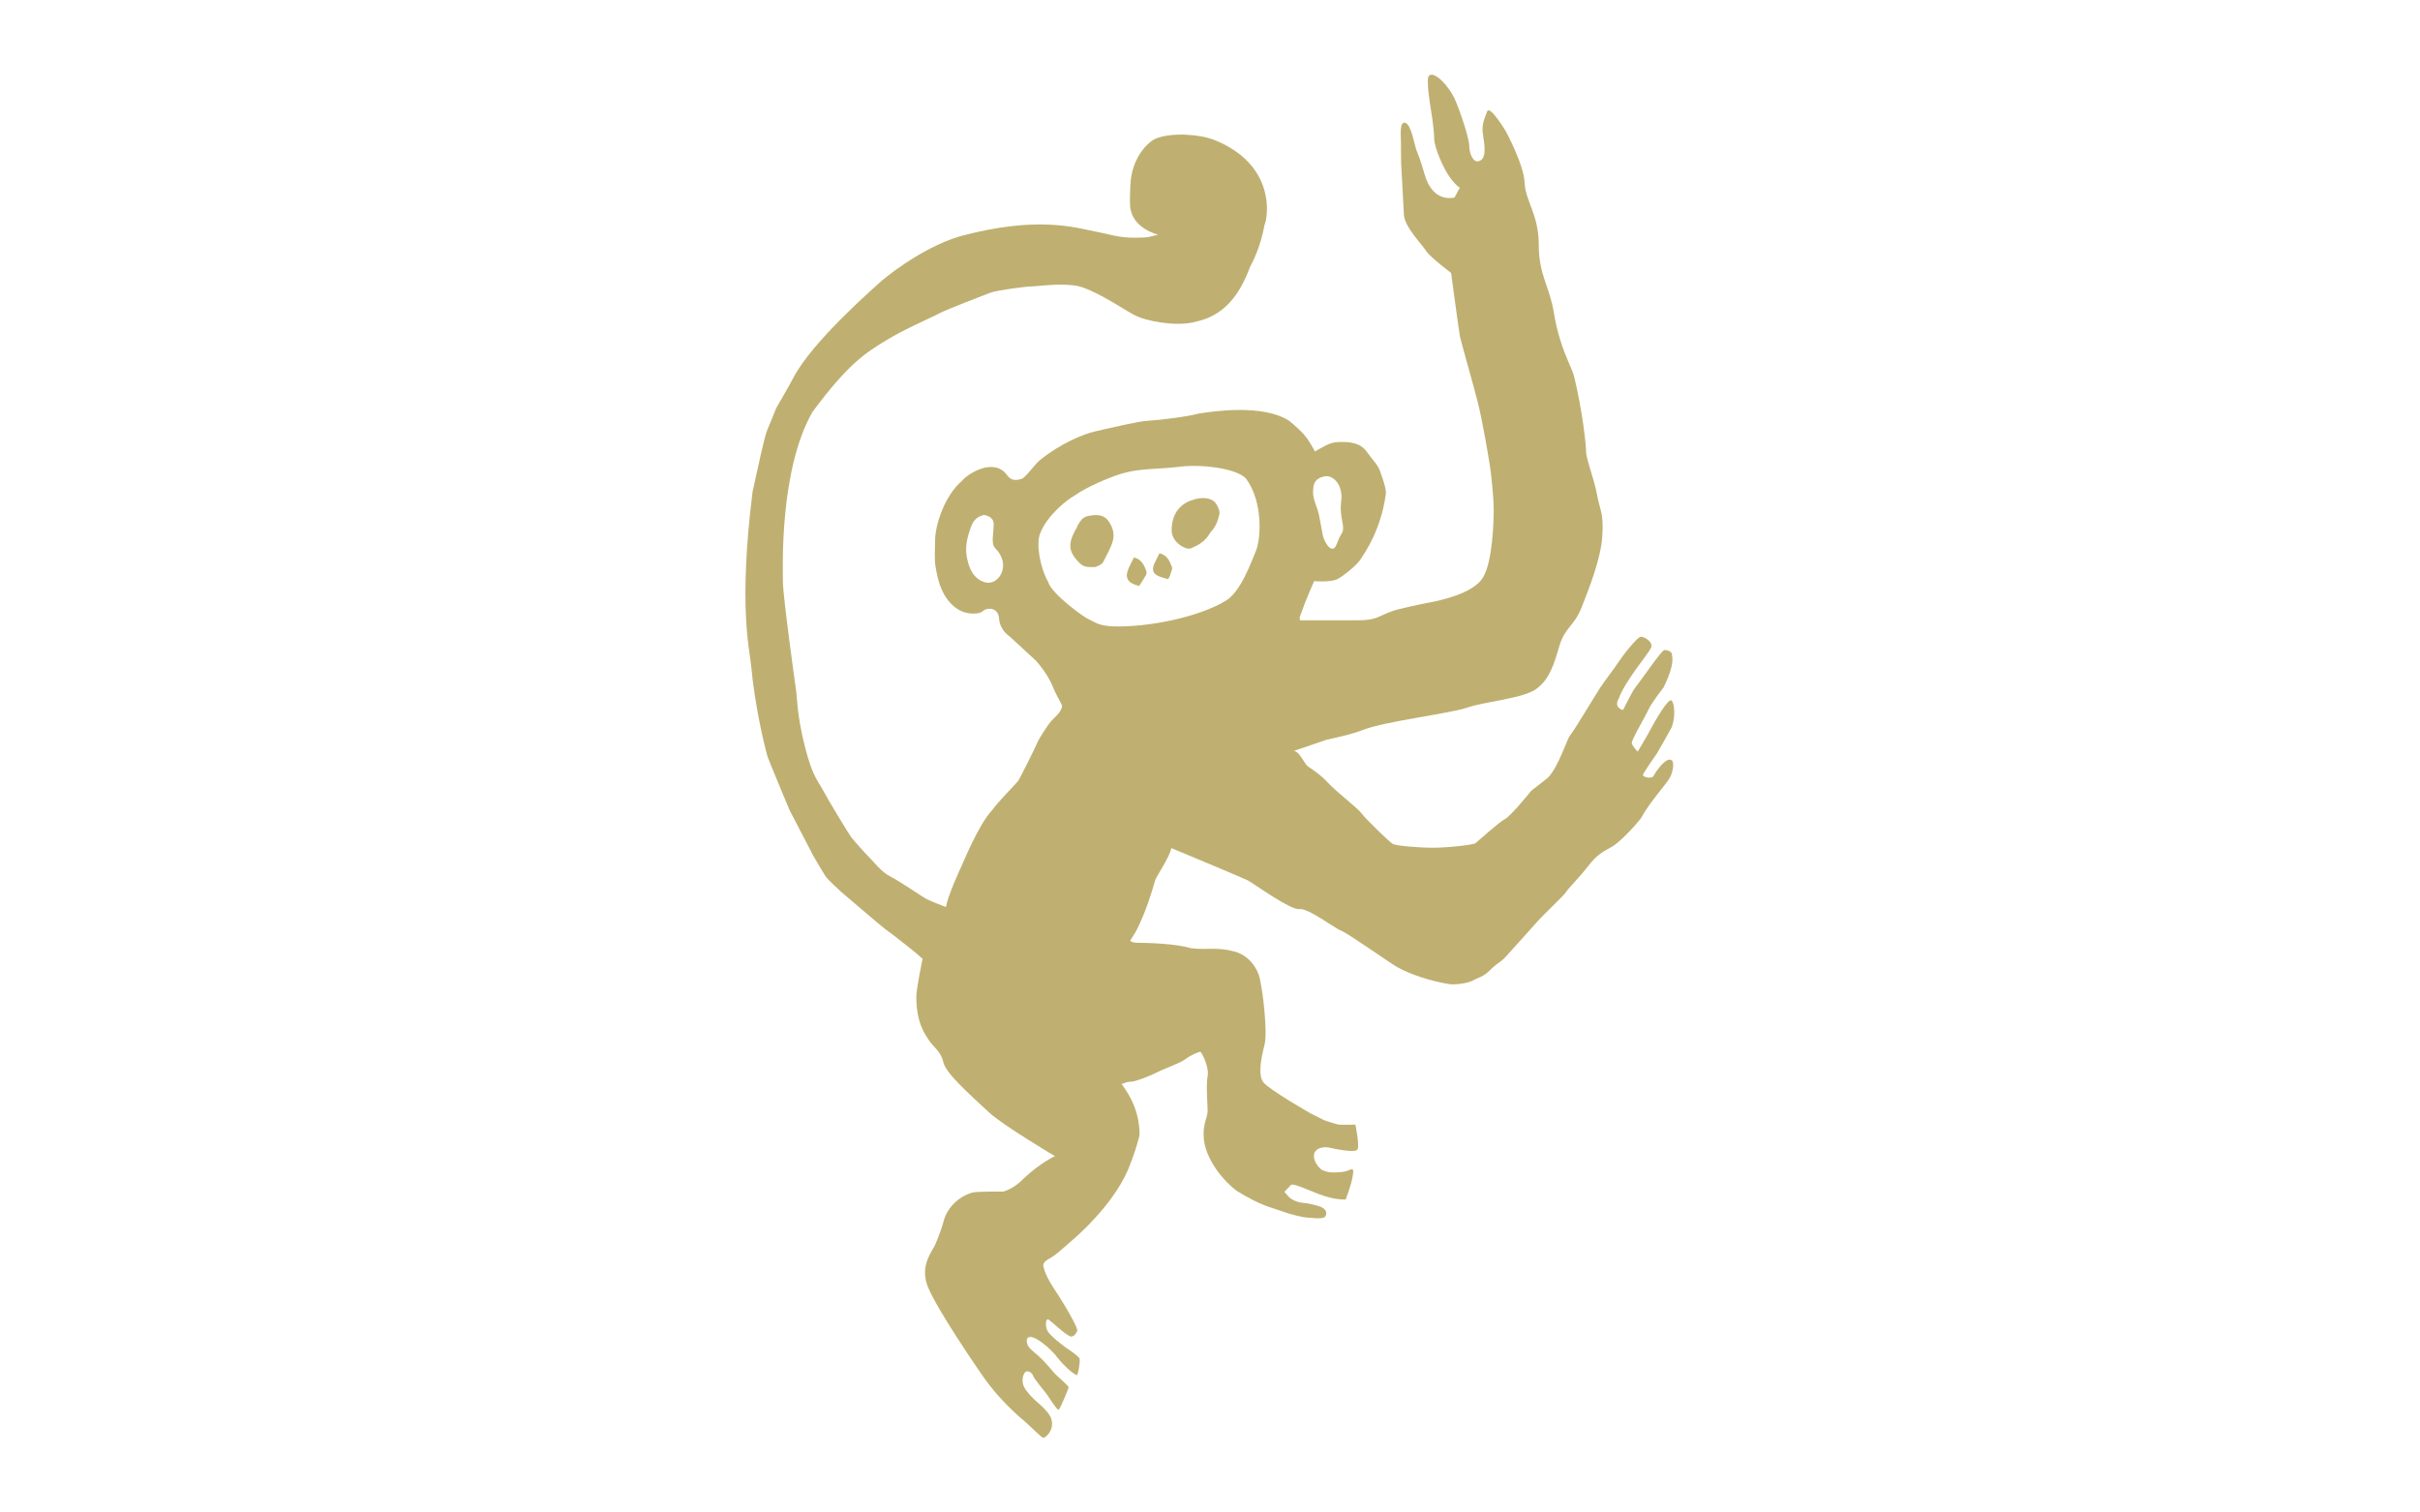 <svg xmlns="http://www.w3.org/2000/svg" id="Layer_1" data-name="Layer 1" viewBox="0 0 800 500"><defs><style>      .cls-1 {        fill: #bfb071;      }    </style></defs><path class="cls-1" d="M434.08,162.33c.07-1.12-.14-4.35,4.15-4.89,2.47-.31,5.86,2.79,5.13,8.36-.73,5.57,1.67,8.32.1,10.7-1.57,2.38-1.57,4.89-3.03,4.89s-2.93-3.18-3.18-4.64c-.24-1.47-.73-3.9-1.22-6.47-.49-2.57-2.12-5.22-1.96-7.95M415.18,182.12c-1.6,3.76-4.94,13.32-9.81,16.37-8.78,5.5-26.34,9.09-38.11,8.55-4.36-.37-5.12-1.28-7.57-2.44-1.22-.49-11.97-8.1-13.19-12.22-2.73-4.9-4.08-12.7-2.62-16.12,2.32-5.98,9.07-11.22,11.27-12.38,4-2.95,13.08-6.72,16.26-7.47,5.6-1.64,12.15-1.28,18.81-2.14,6.66-.86,18.65.5,21.74,3.99,5.71,7.9,4.82,20.11,3.21,23.86M329.38,191.69c-1.88,1.45-3.6.94-4.63.5-3.5-1.5-4.76-5.31-5.26-8.84-.5-3.53.75-7.06,1.5-9.16.75-2.11,1.88-3.28,4-3.9.48-.14,3.5.36,3.5,3s-.5,4.25-.25,6.26c.25,2.01,1.63,1.73,2.88,4.89,1.25,3.16-.12,6-1.75,7.25M550.03,227.07c3.88-7.96,2.66-10.02,2.66-10.84s-1.52-1.37-2.44-1.36c-.92.02-6.78,8.72-10.11,13.04-.44.57-3.57,6.74-3.57,6.74,0,0-.49.24-1.47-.73-.98-.98-.37-2.3,0-2.93,2.15-5.95,9.67-14.68,10.65-16.73.98-2.04-2.16-3.77-3.32-3.78-1.16-.01-6.23,6.53-7.46,8.49-1.22,1.95-4.7,6.22-6.83,9.71-1.26,2.07-3.55,5.73-4.28,6.95s-3.91,6.35-4.89,7.57c-.98,1.22-3.73,10.21-7.22,13.85-.34.35-5.49,4.3-5.49,4.3,0,0-6.84,8.48-8.8,9.45-1.95.98-8.96,7.38-9.7,7.94-.73.56-9.19,1.5-13.99,1.5s-12.14-.62-13.3-1.24c-1.17-.62-9.19-8.45-10.41-10.16-1.22-1.71-8.31-7.08-10.99-10.02-2.69-2.93-5.86-4.89-6.6-5.38-.73-.49-1.47-1.96-2.69-3.67-1.22-1.71-2.2-1.47-2.2-1.47l11.07-3.79c4.29-.89,8.85-2,11.89-3.2,7.33-2.89,29.15-5.47,34.64-7.42,5.49-1.96,18.24-2.93,22.64-6.11,4.41-3.18,5.87-8.1,7.7-14.29,1.83-6.19,4.89-6.48,7.33-12.7,2.44-6.22,6.35-15.95,6.84-23.59.49-7.64-.73-8.21-1.71-13.54-.98-5.32-3.67-11.99-3.66-14.4,0-2.41-1.22-13.48-3.91-24.66-.86-3.58-4.8-9.32-6.72-21.18-1.42-8.74-5.01-12.46-5.01-22.5s-4.41-14.41-4.67-20.5c-.26-6.09-6.26-17.1-6.26-17.1,0,0-5.44-9.04-6.17-6.35-.32,1.18-1.89,3.73-1.4,7.15.49,3.42,1.4,7.76-.87,8.98-2.28,1.22-3.61-2.44-3.61-4.89s-3.06-11.73-4.86-15.64c-1.8-3.91-6.55-9.21-8.43-7.57-1.12.98.48,10.32.48,10.32,0,0,1.21,7.14,1.21,10.32s3.2,10.42,5.46,13.35c2.27,2.93,3.04,3.03,3.04,3.03l-1.77,3.27s-4,1.13-7.03-2.2c-3.04-3.34-2.86-7.09-5.46-13.2-.76-1.8-1.71-8.56-3.75-9.28-2.04-.72-1.47,4.4-1.47,6.35s.06,6.88.06,6.88c0,0,.3,5.92.92,17.17.22,4.03,6.1,9.92,7.31,11.9,1.21,1.98,8.3,7.33,8.3,7.33,0,0,2.59,19.41,2.93,21.07.35,1.66,4.23,15.26,5.78,21.26,1.68,6.5,3.66,18.53,4.15,21.68.49,3.15,1.22,10.82,1.22,14.05s-.24,17.52-3.69,22.84c-3.45,5.32-14.96,7.57-17.69,8.06-2.73.49-9.95,2.06-11.99,2.77-5.13,1.79-5.19,3.09-11.58,3.09h-19.1l-.1-.98s.76-2.12,1.52-4.15c.76-2.04,3.26-7.82,3.26-7.82,0,0,5.62.49,7.82-.73,2.2-1.22,6.35-4.6,7.57-6.53,1.22-1.93,6.68-9.46,8.31-21.5.24-1.79-1.22-5.68-1.95-7.72-.73-2.04-2.44-3.61-4.4-6.36-1.95-2.75-5.24-3.17-8.17-3.17s-4.05.4-6.98,2.05c-1.19.67-1.73.98-1.96,1.11,0,0,0,.01,0,.01,0,0-.34.18,0-.01-.03-.07-.54-1.2-2.19-3.77-1.71-2.66-5.22-5.5-6.35-6.42-8.77-5.56-25-3.13-30.05-2.32-3.21.95-12.95,2.16-16.37,2.32-3.42.17-12.95,2.48-17.35,3.46-4.4.98-11.92,4.19-18.49,9.51-1.98,1.61-4.71,5.74-6.04,6.21-1.75.62-3.55.72-4.79-1.04-4.6-6.49-13.68-.08-14.9,1.64-6,5.04-8.9,14.77-9,19.48-.08,4-.26,6.83.17,9.16.46,2.44,1.52,11.07,8.35,14.47,2.4,1.15,6.1,1.2,7.32.03,1.22-1.17,4.99-1.37,5.28,2.4.3,4.07,3.46,5.95,3.46,5.95,0,0,8.12,7.45,8.61,7.94.49.49,4.16,4.64,5.85,9.04.94,2.44,3.02,5.7,2.94,6.11-.24,1.22-.73,2.2-3.31,4.64-1.23,1.16-4.56,6.46-4.95,7.57-.42,1.19-5.73,11.73-6.23,12.47-.5.74-7.06,7.32-8.6,9.68-4.45,4.59-9.62,17.42-10.18,18.55-.55,1.13-4.59,10.01-5.13,13.48-.62-.15-5.58-2.16-6.55-2.68-.98-.52-9.28-6.18-11.97-7.46-2.69-1.28-5.62-5.1-6.6-6.01-.98-.91-5.36-5.82-6.16-6.86-.81-1.04-8.01-12.94-9.47-15.76s-3.36-4.2-5.93-14.44c-2.58-10.25-2.58-16.6-2.82-18.07s-4.4-31.66-4.4-36.16-1.22-36.89,9.77-56.19c11.97-16.12,17.49-19.49,24.49-23.76,6.22-3.79,15.05-7.52,17.24-8.74,2.2-1.22,15.53-6.34,17.1-6.93,2.2-.82,11.73-2.06,13.44-2.06s8.82-1.09,14.43-.33c5.61.76,14.93,7.14,19.32,9.57,4.4,2.42,13.84,3.86,19.5,2.69,5.67-1.17,13.83-3.75,19.1-18.32.49-.98,3.42-6.11,4.82-13.92,1.34-3.18,3.49-20.03-16.53-28.1-4.99-2.01-14.42-2.54-19.36-.49-2.64,1.1-7.41,5.86-8.31,13.68-.18,1.61-.38,6.69-.24,8.56.53,7.57,9.28,9.52,9.28,9.52,0,0-3.18.88-4.15.93-8.41.42-9.61-.58-16.37-1.9-6.76-1.32-19.31-5.41-45.15,1.56-13.05,3.95-25.45,14.32-26.43,15.3-.98.98-22.13,19.15-28.54,31.52-1.2,2.31-5.66,10.02-5.66,10.02,0,0-1.91,4.85-2.89,7.08-.98,2.24-3.3,13.32-4.89,20.52-4.74,37.87-.96,52.16-.49,57.3,1.21,13.05,4.1,25.49,5.46,30.29.27.94,7.28,17.67,7.28,17.67,0,0,6.06,11.66,7.77,14.95.47.91,3.63,6.18,4.11,6.9.78,1.16,5.13,5.1,5.13,5.1,0,0,14.07,12.06,14.7,12.43,1.22.73,9.48,7.33,9.48,7.33l2.77,2.4s-2.11,9.86-2.08,12.79c.07,8.58,2.92,12.21,4.25,14.26,1.3,2,3.88,3.55,4.67,7.09s7.4,9.48,15.05,16.58c4.72,4.38,21.86,14.52,21.86,14.52,0,0-4.79,2.17-10.29,7.35-3.07,3.24-6.4,4.38-7.08,4.38s-8.03-.11-9.96.31c-4.86,1.44-8.35,5.31-9.41,9.26-1.06,3.95-2.85,8.06-3.19,8.65-1.67,2.88-4.6,7.3-1.97,13.51,3.34,7.89,16.27,26.71,18.49,29.87,2.22,3.15,5.94,7.77,12.03,13.19,3.32,2.62,6.8,6.59,7.56,6.59s3.65-2.53,2.66-6.09c-.23-1.12-1.59-3.07-4.49-5.51-.77-.65-4.12-3.71-4.79-5.77-.66-2.06.09-4.11.85-4.49.76-.38,1.99.26,2.41,1.42.42,1.16,4,5.31,4.68,6.32.68,1.01,3.13,4.91,3.67,4.85.54-.07,3.21-6.87,3.36-7.34.14-.47-3.4-3.4-4.46-4.49-1.07-1.09-2.75-3.49-5.71-6.14-2.33-2.02-3.32-2.61-3.62-4.24-.3-1.63.61-1.99,1.49-1.83,2.88.53,7.88,5.59,8.41,6.58,3.58,4.43,6.07,5.83,6.53,6.04.46.21,1.23-4.52.99-5.43-.24-.91-4.54-3.69-4.54-3.69,0,0-5.29-3.82-6.14-5.66s-.42-3.88.24-3.7c.66.18,6.39,5.87,7.75,5.7,1.36-.17,1.94-2.02,1.94-2.02,0,0,0-1.67-6.23-11.55-1.15-1.83-4.39-6.2-5.01-9.79-.18-1.05.83-1.79,2.65-2.81,1.82-1.02,4.94-4.04,6.65-5.45s13.32-11.52,18.48-23.05c2.12-4.86,4.04-11.33,4.03-12.21-.08-9.64-5.24-15.38-5.94-16.64.98-.13,1.34-.7,2.86-.7,1.72,0,7.09-2.16,9.06-3.22,1.97-1.06,7.45-2.92,9.16-4.26,1.71-1.34,4.4-2.39,4.89-2.44.49-.06,3.06,5.24,2.47,8.02-.59,2.78,0,9.36,0,11.51s-1.77,4.55-1.25,9.44c.51,4.89,4.15,11.72,10.75,16.93,8.28,5.11,11.08,5.35,14.5,6.63,3.42,1.28,7.73,2.28,8.95,2.28s5.42.81,6.05-.54c1.09-2.34-2.25-3.25-2.25-3.25,0,0-3.13-.95-5.01-1.06-1.88-.11-3.94-1.01-4.86-1.97-.91-.96-1.5-1.68-1.5-1.68,0,0,1.22-1.3,2.14-2.26.91-.96,8.47,3.18,12.71,4.07,2.14.72,5.39.74,5.39.74,0,0,1.88-4.84,2.31-7.66.15-.97.5-2.37-.24-2.37s-1.1.74-3.95.97c-2.85.24-3.92.06-5.64-.61-1.72-.68-4.83-5.38-1.49-7.12,1.62-.85,3.63-.38,3.63-.38,0,0,8.62,2.01,9.32.59s-.71-8.19-.71-8.19c0,0-4.26.08-5.3,0-1.03-.08-4.96-1.44-4.96-1.44l-4.4-2.2s-13.97-7.96-15.79-10.39c-1.82-2.43-.72-7.97.4-12.33,1.12-4.36-.73-18.45-1.22-20.04-.54-5.56-4.42-9.82-8.89-10.88-5.62-1.52-8.57-.39-14.26-1.06-4.86-1.52-14.47-1.78-17.23-1.78s-2.76-.79-2.76-.79c0,0,2.1-3.23,2.34-3.93.24-.7,2.77-5.02,5.86-15.88.24-.86,1.71-3.07,3.42-6.15,1.71-3.08,1.95-4.55,1.95-4.55,0,0,23.47,9.76,25.22,10.64,1.69.85,14.16,9.94,17.09,9.52,2.94-.42,11.7,6.37,13.86,7.17,2.24.83,15.98,10.57,18.21,11.84,6.98,3.95,15.48,5.46,17.3,5.77,1.82.3,6.23-.15,8.12-1.24,1.89-1.09,3.05-.86,5.74-3.54,2.69-2.69,2.93-1.96,5.13-4.4,2.2-2.44,8.06-8.9,10.26-11.4,2.2-2.51,9.04-8.88,9.53-9.82.49-.94,4.64-5.1,7.33-8.61,2.69-3.51,4.75-4.72,7.57-6.22,2.82-1.5,7.8-6.95,9.75-9.4,3.49-6.37,9.04-11.82,10.01-14.26.98-2.44,1.31-5.64-.63-5.28-1.95.36-4.55,4.32-5.13,5.43-.4.76-2.76.68-3.5-.29,0-.62,4.71-7.29,4.71-7.29,0,0,4.54-7.91,4.82-8.59,1.25-3.1,1.02-7.66,0-8.79-1.02-1.13-5.6,6.84-7,9.53-1.4,2.69-4.23,7.33-4.23,7.33,0,0-1.71-1.72-1.95-2.73-.24-1,4.42-8.75,5.4-10.95.98-2.2,3.66-5.62,5.13-7.57"></path><path class="cls-1" d="M364.82,185.54c1.09-2.19,2.39-4.35,3.04-6.67.68-2.38-.04-4.84-1.59-6.83-1.21-1.56-3.08-2.06-5.68-1.62-2.09.28-2.85.73-4.36,3.3-.17.58-.53,1.11-.82,1.65-2.57,4.84-1.92,7.26,1.32,10.62,1.53,1.58,2.83,1.5,5.38,1.47,1.54-.68,2.17-.85,2.71-1.92"></path><path class="cls-1" d="M389,178.5s0,0,0,0c0,0,0,0,0,.01h0s.36-.53,0,0M400.4,175.69s-.03.04-.05.06c.02-.02.04-.03.05-.05,0,0,0,0,0,0M390.3,167.51c-2.1,1.91-2.99,4.84-2.98,7.87,0,3.9,4.72,6.51,6.24,5.92,5.48-2.11,6.14-4.94,6.79-5.55,0-.04.01-.08.02-.12-.18-.36.02.04.03.06,1.55-1.62,2.25-3.68,2.73-5.78.25-1.08-.88-3.58-2.06-4.37-1.18-.79-3.32-1.26-5.96-.53-2.63.73-3.73,1.5-4.82,2.49"></path><path class="cls-1" d="M376.58,193.71c.75-1.18,1.55-2.33,2.22-3.54.22-.4.3-1.04.14-1.45-.75-1.89-1.51-3.82-4.1-4.44-.59,1.19-1.1,2.17-1.57,3.18-1.62,3.49-.69,5.25,3.31,6.25"></path><path class="cls-1" d="M386.15,191.45c.75-1.18.57-1.02,1.09-2.66.22-.4.31-1.04.14-1.45-.75-1.89-1.51-3.82-4.1-4.44-.59,1.19-1.1,2.17-1.57,3.18-1.62,3.49.44,4.37,4.43,5.37"></path></svg>